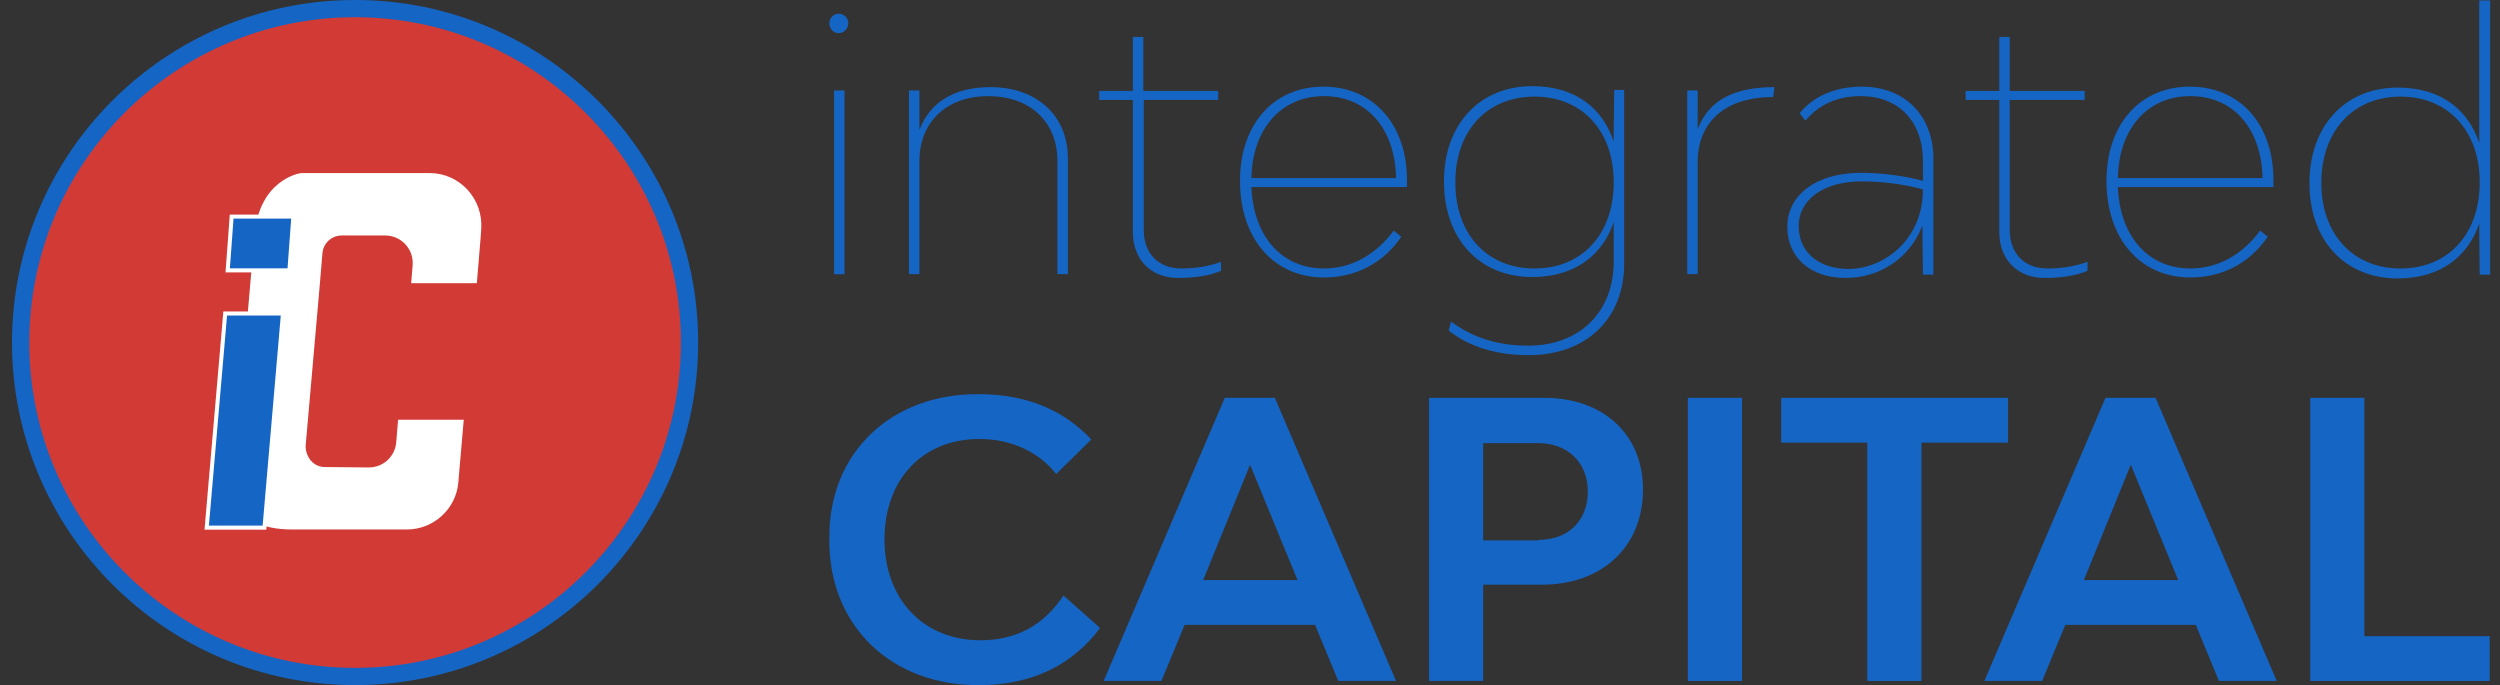 <svg width="208" height="57" viewBox="0 0 208 57" fill="none" xmlns="http://www.w3.org/2000/svg">
<rect x="0" y="0" width="208" height="57" fill="#333333" stroke="none"/>
<path d="M69 1.931C69 1.497 69.355 1.143 69.789 1.143C70.223 1.143 70.578 1.497 70.578 1.931C70.578 2.364 70.223 2.758 69.789 2.758C69.355 2.758 69 2.403 69 1.931ZM69.395 7.525H70.263V22.811H69.395V7.525Z" fill="#1565C5"/>
<path d="M88.847 13.158V22.81H87.979V13.395C87.979 10.125 85.691 7.997 82.218 7.997C78.785 7.997 76.497 10.125 76.497 13.395V22.81H75.629V7.525H76.497V10.794C77.326 8.667 79.18 7.249 82.416 7.249C86.243 7.249 88.847 9.613 88.847 13.158Z" fill="#1565C5"/>
<path d="M101.592 21.786V22.535C100.645 22.928 99.461 23.125 98.001 23.125C95.752 23.125 94.253 21.589 94.253 19.304V8.312H91.451V7.564H94.253V3.073H95.121V7.564H101.355V8.312H95.16V19.146C95.16 21.077 96.384 22.337 98.278 22.337C99.422 22.337 100.527 22.18 101.592 21.786Z" fill="#1565C5"/>
<path d="M117.099 15.562H104.117C104.275 19.659 106.643 22.338 110.154 22.338C112.522 22.338 114.534 21.116 115.955 19.186L116.586 19.698C115.047 21.944 112.759 23.086 110.154 23.086C105.972 23.086 103.17 19.856 103.17 15.049C103.17 10.322 105.972 7.209 110.115 7.209C114.258 7.209 117.06 10.361 117.06 14.97V15.562H117.099ZM104.117 14.813H116.152C116.073 10.676 113.706 7.997 110.154 7.997C106.603 7.997 104.196 10.716 104.117 14.813Z" fill="#1565C5"/>
<path d="M135.131 7.525V21.944C135.131 26.514 131.974 29.547 127.2 29.547C124.517 29.547 122.268 28.878 120.532 27.499L120.729 26.75C122.307 27.932 124.319 28.759 127.16 28.759C131.422 28.759 134.263 25.962 134.263 21.747V18.477C133.355 21.156 131.106 23.047 127.476 23.047C123.096 23.047 120.137 19.895 120.137 15.089C120.137 10.361 123.096 7.17 127.476 7.17C131.146 7.17 133.355 9.061 134.263 11.78V10.952L134.302 7.485H135.131V7.525ZM134.263 15.168C134.263 10.873 131.619 8.037 127.673 8.037C123.728 8.037 121.084 10.873 121.084 15.168C121.084 19.501 123.728 22.338 127.673 22.338C131.619 22.338 134.263 19.501 134.263 15.168Z" fill="#1565C5"/>
<path d="M147.639 7.249L147.521 8.076C143.457 8.076 141.247 10.204 141.247 13.513V22.81H140.379V7.525H141.247V10.755C142.155 8.312 144.325 7.249 147.639 7.249Z" fill="#1565C5"/>
<path d="M160.857 13.198V22.85H159.989L159.95 19.619V18.753C158.924 21.471 156.399 23.125 153.558 23.125C150.638 23.125 148.704 21.431 148.704 18.871C148.704 16.192 151.151 14.38 154.82 14.38C156.517 14.38 158.411 14.616 159.989 15.049V13.395C159.989 10.125 157.977 7.997 154.82 7.997C152.768 7.997 151.309 8.746 150.204 10.046L149.73 9.416C150.914 7.997 152.65 7.209 154.978 7.209C158.529 7.249 160.857 9.652 160.857 13.198ZM159.989 15.758C158.45 15.325 156.596 15.089 154.899 15.089C151.743 15.089 149.651 16.586 149.651 18.831C149.651 20.959 151.309 22.377 153.794 22.377C156.675 22.377 159.989 20.013 159.989 15.758Z" fill="#1565C5"/>
<path d="M173.681 21.786V22.535C172.734 22.928 171.55 23.125 170.091 23.125C167.841 23.125 166.342 21.589 166.342 19.304V8.312H163.541V7.564H166.342V3.073H167.21V7.564H173.444V8.312H167.21V19.146C167.21 21.077 168.433 22.337 170.327 22.337C171.511 22.337 172.576 22.18 173.681 21.786Z" fill="#1565C5"/>
<path d="M189.188 15.562H176.207C176.364 19.659 178.732 22.338 182.244 22.338C184.611 22.338 186.623 21.116 188.044 19.186L188.675 19.698C187.136 21.944 184.848 23.086 182.244 23.086C178.061 23.086 175.26 19.856 175.26 15.049C175.26 10.322 178.061 7.209 182.204 7.209C186.387 7.209 189.149 10.361 189.149 14.97V15.562H189.188ZM176.207 14.813H188.241C188.162 10.676 185.795 7.997 182.244 7.997C178.653 7.997 176.285 10.716 176.207 14.813Z" fill="#1565C5"/>
<path d="M207.181 0V22.85H206.313L206.273 19.383V18.595C205.366 21.274 203.117 23.165 199.487 23.165C195.107 23.165 192.147 20.013 192.147 15.246C192.147 10.479 195.107 7.288 199.487 7.288C203.156 7.288 205.366 9.179 206.273 11.898V0.039H207.181V0ZM206.313 15.168C206.313 10.873 203.669 8.037 199.723 8.037C195.778 8.037 193.134 10.913 193.134 15.207C193.134 19.501 195.778 22.338 199.723 22.338C203.669 22.338 206.313 19.501 206.313 15.168Z" fill="#1565C5"/>
<path d="M87.877 39.437C86.462 37.638 84.188 36.524 81.485 36.524C76.766 36.524 73.591 39.865 73.591 44.877C73.591 49.888 76.852 53.272 81.571 53.272C84.531 53.272 86.848 52.03 88.478 49.546L91.524 52.244C89.25 55.328 85.818 56.999 81.528 56.999C74.149 57.084 68.915 52.03 69.001 44.834C68.915 37.681 74.149 32.712 81.485 32.798C85.346 32.798 88.478 34.083 90.795 36.567L87.877 39.437Z" fill="#1565C5"/>
<path d="M98.559 51.987L96.629 56.656H91.824L101.905 33.098H106.067L116.149 56.656H111.344L109.413 51.987H98.559ZM104.008 38.666L100.104 48.261H107.954L104.008 38.666Z" fill="#1565C5"/>
<path d="M128.461 33.098C133.438 33.098 136.698 36.182 136.698 40.722C136.698 45.477 133.309 48.646 128.29 48.646H123.399V56.656H118.895V33.098H128.461ZM127.989 44.92C130.521 44.92 132.108 43.292 132.108 40.894C132.108 38.495 130.435 36.867 127.989 36.867H123.399V44.963H127.989V44.92Z" fill="#1565C5"/>
<path d="M140.43 56.656V33.098H144.935V56.656H140.43Z" fill="#1565C5"/>
<path d="M159.865 36.824V56.656H155.36V36.824H148.196V33.098H167.072V36.824H159.865Z" fill="#1565C5"/>
<path d="M171.834 51.987L169.904 56.656H165.099L175.18 33.098H179.342L189.423 56.656H184.618L182.688 51.987H171.834ZM177.282 38.666L173.378 48.261H181.229L177.282 38.666Z" fill="#1565C5"/>
<path d="M207.141 56.656H192.212V33.098H196.716V52.93H207.141V56.656Z" fill="#1565C5"/>
<path d="M29.543 56.275C44.907 56.275 57.361 43.84 57.361 28.5C57.361 13.16 44.907 0.725 29.543 0.725C14.179 0.725 1.725 13.16 1.725 28.5C1.725 43.84 14.179 56.275 29.543 56.275Z" fill="#D13A35"/>
<path d="M29.543 57C13.81 57 0.999 44.226 0.999 28.5C0.999 12.774 13.793 0 29.543 0C45.276 0 58.087 12.774 58.087 28.5C58.087 44.226 45.276 57 29.543 57ZM29.543 1.433C14.588 1.433 2.434 13.568 2.434 28.5C2.434 43.432 14.588 55.567 29.543 55.567C44.498 55.567 56.652 43.432 56.652 28.5C56.652 13.568 44.481 1.433 29.543 1.433Z" fill="#1565C5"/>
<path d="M35.732 14.397H34.954H24.979L25.013 14.5L24.979 14.448V14.466V14.414C24.979 14.414 21.59 14.897 21.175 19.541C20.76 24.184 19.429 40.187 19.429 40.187C19.429 40.187 18.858 44.053 24.304 44.053V44.036V44.053H32.327H33.848C36.078 44.053 37.945 42.344 38.136 40.135L38.239 38.892L38.585 34.922H33.122L32.966 36.803C32.862 37.994 31.877 38.892 30.684 38.892L27.001 38.857C26.068 38.84 25.428 38.029 25.428 37.097L26.604 23.718L26.828 21.06C26.898 20.231 27.589 19.593 28.436 19.593H32.05C33.381 19.593 34.436 20.732 34.332 22.061L34.211 23.563H39.674L40.003 19.593L40.037 19.092C40.228 16.555 38.257 14.397 35.732 14.397Z" fill="white"/>
<path d="M17.198 43.898L18.737 26.083H23.544L22.005 43.898H17.198Z" fill="#1565C5" stroke="white" stroke-width="0.336" stroke-miterlimit="10"/>
<path d="M19.273 18.022H24.408L24.079 22.493H18.945L19.273 18.022Z" fill="#1565C5" stroke="white" stroke-width="0.336" stroke-miterlimit="10"/>
</svg>
